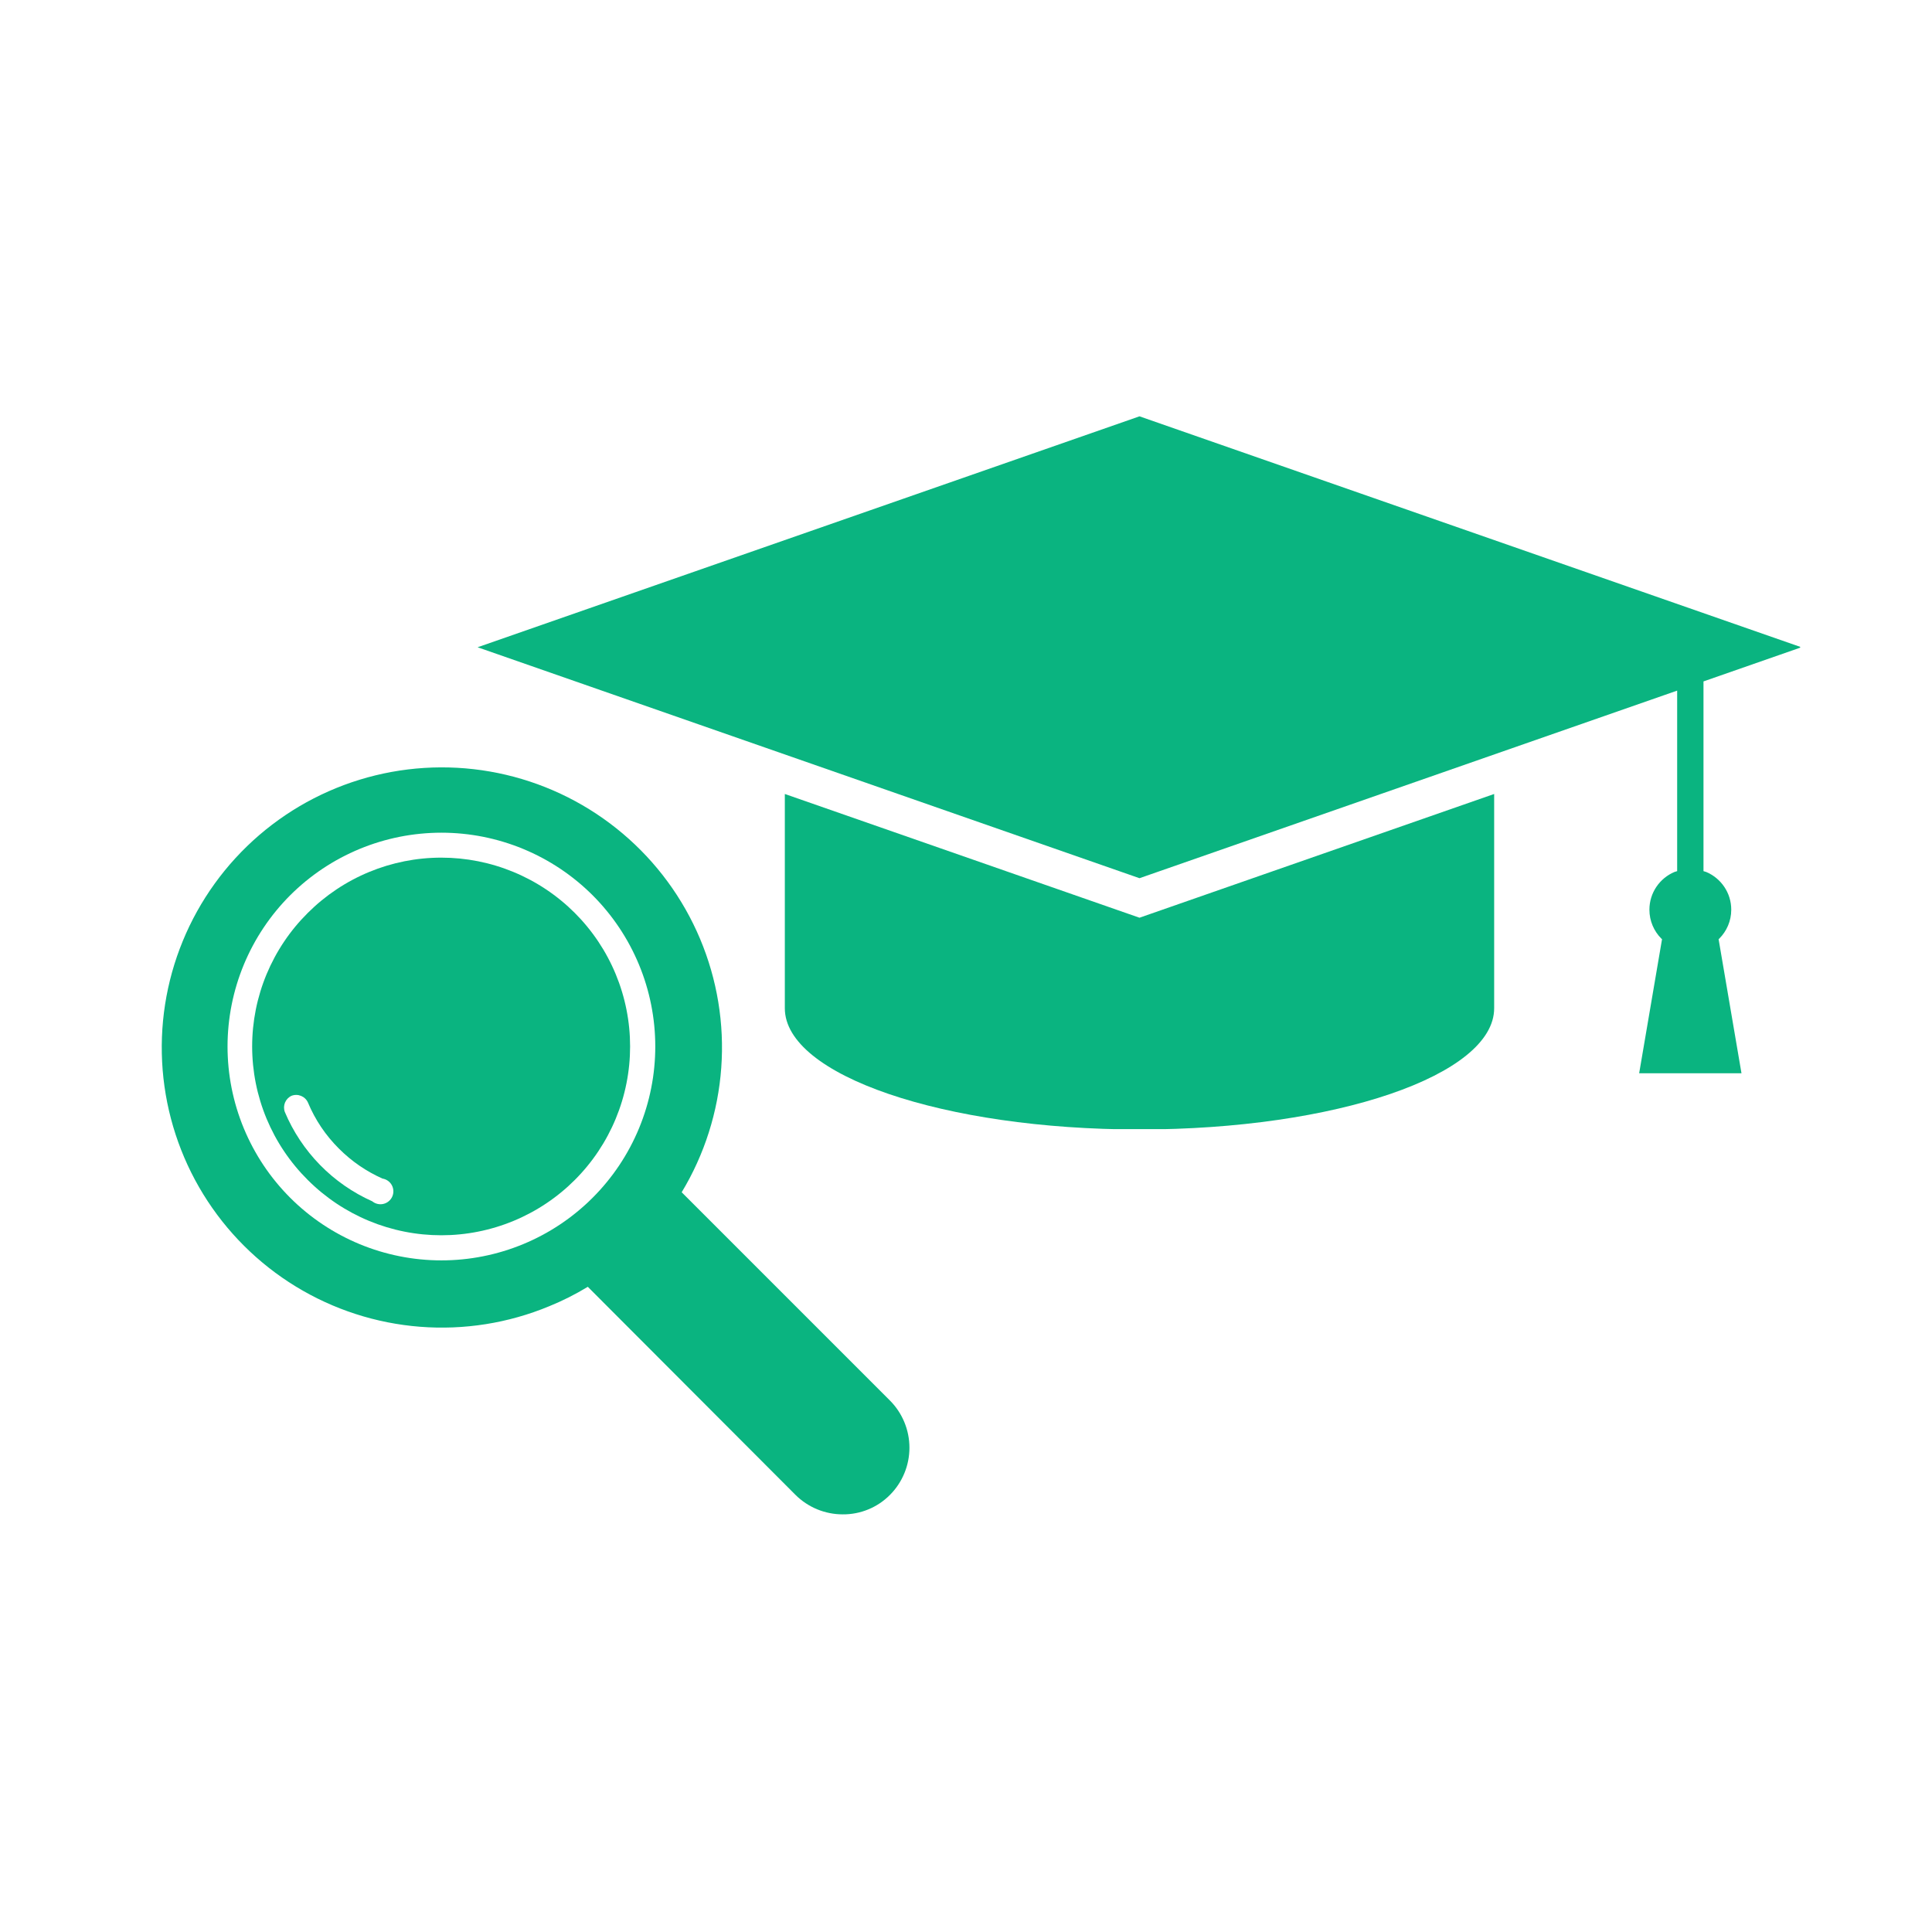 <svg version="1.0" preserveAspectRatio="xMidYMid meet" height="1080" viewBox="0 0 810 810" zoomAndPan="magnify" width="1080" xmlns:xlink="http://www.w3.org/1999/xlink" xmlns="http://www.w3.org/2000/svg"><defs><clipPath id="ce856685ef"><path clip-rule="nonzero" d="M 200.238 174.547 L 754.727 174.547 L 754.727 473.379 L 200.238 473.379 Z M 200.238 174.547"></path></clipPath><clipPath id="2a4056857c"><path clip-rule="nonzero" d="M 67 321 L 382 321 L 382 634.984 L 67 634.984 Z M 67 321"></path></clipPath></defs><g clip-path="url(#ce856685ef)"><path fill-rule="evenodd" fill-opacity="1" d="M 329.043 332.879 L 477.738 384.758 L 626.434 332.879 L 626.434 422.719 C 626.434 450.785 559.859 473.535 477.738 473.535 C 395.617 473.535 329.043 450.785 329.043 422.719 Z M 477.738 174.547 L 755.238 271.367 L 714.195 285.688 L 714.195 365.23 L 715.352 365.586 C 721.516 368.191 725.836 374.289 725.836 381.395 C 725.836 386.129 723.914 390.418 720.809 393.523 L 720.531 393.746 L 730.121 449.961 L 687.227 449.961 L 696.816 393.746 L 696.539 393.523 C 693.434 390.418 691.523 386.129 691.523 381.395 C 691.523 374.289 695.844 368.191 701.996 365.586 L 703.156 365.23 L 703.156 289.543 L 477.738 368.191 L 200.238 271.367 Z M 477.738 174.547" fill="#0ab480"></path></g><path fill-rule="nonzero" fill-opacity="1" d="M 129.047 494.719 C 129.965 495.633 130.902 496.527 131.863 497.395 C 132.82 498.266 133.801 499.109 134.805 499.934 C 135.805 500.754 136.828 501.551 137.867 502.32 C 138.906 503.094 139.969 503.84 141.043 504.559 C 142.121 505.277 143.215 505.973 144.328 506.637 C 145.438 507.301 146.566 507.941 147.707 508.551 C 148.852 509.16 150.008 509.742 151.18 510.297 C 152.348 510.852 153.535 511.375 154.73 511.871 C 155.926 512.367 157.137 512.832 158.355 513.27 C 159.574 513.703 160.805 514.109 162.043 514.488 C 163.285 514.863 164.531 515.207 165.789 515.523 C 167.047 515.836 168.309 516.121 169.582 516.371 C 170.852 516.625 172.125 516.848 173.406 517.035 C 174.691 517.227 175.977 517.383 177.266 517.512 C 178.555 517.637 179.844 517.734 181.141 517.797 C 182.434 517.859 183.727 517.891 185.023 517.891 C 186.316 517.891 187.613 517.859 188.906 517.797 C 190.199 517.73 191.492 517.637 192.781 517.508 C 194.07 517.383 195.355 517.223 196.637 517.035 C 197.918 516.844 199.195 516.621 200.465 516.367 C 201.734 516.117 203 515.832 204.254 515.516 C 205.512 515.203 206.762 514.855 208 514.48 C 209.238 514.105 210.469 513.699 211.688 513.262 C 212.906 512.824 214.117 512.359 215.312 511.863 C 216.512 511.367 217.695 510.844 218.863 510.289 C 220.035 509.734 221.191 509.152 222.336 508.539 C 223.477 507.93 224.605 507.293 225.715 506.625 C 226.828 505.961 227.922 505.266 228.996 504.547 C 230.074 503.828 231.133 503.082 232.172 502.309 C 233.215 501.539 234.234 500.742 235.234 499.918 C 236.238 499.098 237.219 498.25 238.18 497.383 C 239.137 496.512 240.074 495.617 240.992 494.703 C 241.906 493.785 242.801 492.848 243.672 491.887 C 244.539 490.93 245.387 489.949 246.207 488.945 C 247.031 487.945 247.824 486.922 248.598 485.883 C 249.371 484.844 250.113 483.785 250.836 482.707 C 251.555 481.629 252.246 480.535 252.914 479.426 C 253.578 478.312 254.219 477.188 254.828 476.043 C 255.438 474.902 256.02 473.746 256.574 472.574 C 257.129 471.402 257.652 470.219 258.148 469.02 C 258.645 467.824 259.109 466.617 259.547 465.398 C 259.984 464.176 260.391 462.945 260.766 461.707 C 261.141 460.469 261.488 459.219 261.801 457.965 C 262.117 456.707 262.398 455.441 262.652 454.172 C 262.906 452.902 263.125 451.625 263.316 450.344 C 263.508 449.062 263.664 447.777 263.793 446.488 C 263.918 445.199 264.016 443.906 264.078 442.613 C 264.141 441.32 264.172 440.027 264.172 438.73 C 264.172 437.434 264.141 436.141 264.078 434.848 C 264.016 433.551 263.918 432.262 263.793 430.973 C 263.664 429.684 263.508 428.398 263.316 427.117 C 263.125 425.836 262.906 424.559 262.652 423.289 C 262.398 422.016 262.117 420.754 261.801 419.496 C 261.488 418.242 261.141 416.992 260.766 415.754 C 260.391 414.512 259.984 413.285 259.547 412.062 C 259.109 410.844 258.645 409.637 258.148 408.438 C 257.652 407.242 257.129 406.059 256.574 404.887 C 256.02 403.715 255.438 402.559 254.828 401.418 C 254.219 400.273 253.578 399.148 252.914 398.035 C 252.246 396.926 251.555 395.832 250.836 394.754 C 250.113 393.676 249.371 392.617 248.598 391.578 C 247.824 390.535 247.031 389.516 246.207 388.516 C 245.387 387.512 244.539 386.531 243.672 385.57 C 242.801 384.613 241.906 383.676 240.992 382.758 C 240.074 381.844 239.137 380.949 238.18 380.078 C 237.219 379.207 236.238 378.363 235.234 377.543 C 234.234 376.719 233.215 375.922 232.172 375.152 C 231.133 374.379 230.074 373.633 228.996 372.914 C 227.922 372.195 226.824 371.5 225.715 370.836 C 224.605 370.168 223.477 369.531 222.336 368.918 C 221.191 368.309 220.035 367.727 218.863 367.172 C 217.695 366.617 216.512 366.094 215.312 365.598 C 214.117 365.102 212.906 364.637 211.688 364.199 C 210.469 363.762 209.238 363.355 208 362.98 C 206.762 362.602 205.512 362.258 204.254 361.941 C 203 361.629 201.734 361.344 200.465 361.09 C 199.195 360.84 197.918 360.617 196.637 360.426 C 195.355 360.238 194.07 360.078 192.781 359.949 C 191.492 359.824 190.199 359.727 188.906 359.664 C 187.613 359.602 186.316 359.57 185.023 359.57 C 183.727 359.566 182.434 359.602 181.137 359.664 C 179.844 359.727 178.555 359.82 177.266 359.949 C 175.977 360.074 174.691 360.234 173.406 360.422 C 172.125 360.613 170.852 360.836 169.582 361.086 C 168.309 361.34 167.047 361.625 165.789 361.938 C 164.531 362.254 163.285 362.598 162.043 362.973 C 160.805 363.348 159.574 363.754 158.355 364.191 C 157.137 364.629 155.926 365.094 154.73 365.59 C 153.535 366.086 152.348 366.609 151.18 367.164 C 150.008 367.715 148.852 368.297 147.707 368.91 C 146.566 369.52 145.438 370.156 144.328 370.824 C 143.215 371.488 142.121 372.184 141.043 372.902 C 139.969 373.621 138.906 374.367 137.867 375.137 C 136.828 375.91 135.805 376.707 134.805 377.527 C 133.801 378.348 132.82 379.195 131.863 380.066 C 130.902 380.934 129.965 381.828 129.047 382.742 C 128.125 383.656 127.227 384.594 126.352 385.551 C 125.477 386.508 124.625 387.484 123.801 388.484 C 122.973 389.484 122.172 390.504 121.395 391.543 C 120.617 392.582 119.867 393.641 119.145 394.719 C 118.418 395.793 117.723 396.887 117.051 398 C 116.383 399.109 115.738 400.234 115.125 401.379 C 114.512 402.52 113.926 403.68 113.367 404.848 C 112.809 406.02 112.281 407.207 111.781 408.402 C 111.281 409.602 110.812 410.809 110.375 412.031 C 109.934 413.25 109.523 414.48 109.148 415.723 C 108.77 416.965 108.422 418.211 108.102 419.473 C 107.785 420.73 107.5 421.992 107.246 423.266 C 106.992 424.539 106.77 425.816 106.578 427.098 C 106.387 428.383 106.227 429.668 106.098 430.961 C 105.969 432.25 105.875 433.543 105.812 434.84 C 105.746 436.137 105.715 437.434 105.715 438.73 C 105.715 440.027 105.746 441.324 105.812 442.621 C 105.875 443.914 105.973 445.207 106.098 446.5 C 106.227 447.789 106.387 449.078 106.578 450.359 C 106.77 451.645 106.992 452.922 107.246 454.195 C 107.5 455.465 107.785 456.73 108.102 457.988 C 108.422 459.246 108.77 460.496 109.148 461.738 C 109.523 462.98 109.934 464.211 110.375 465.43 C 110.812 466.652 111.281 467.859 111.781 469.059 C 112.281 470.254 112.809 471.438 113.367 472.609 C 113.926 473.781 114.512 474.938 115.125 476.082 C 115.738 477.223 116.383 478.352 117.051 479.461 C 117.723 480.574 118.418 481.664 119.145 482.742 C 119.867 483.82 120.617 484.875 121.395 485.914 C 122.172 486.953 122.973 487.973 123.801 488.973 C 124.625 489.973 125.477 490.953 126.352 491.91 C 127.227 492.867 128.125 493.805 129.047 494.719 Z M 122.227 459.414 C 122.543 459.289 122.871 459.199 123.211 459.137 C 123.547 459.078 123.887 459.047 124.227 459.051 C 124.57 459.055 124.91 459.09 125.246 459.16 C 125.578 459.227 125.906 459.328 126.223 459.457 C 126.539 459.586 126.84 459.742 127.129 459.93 C 127.414 460.117 127.68 460.328 127.926 460.566 C 128.176 460.805 128.395 461.062 128.594 461.344 C 128.789 461.621 128.961 461.918 129.102 462.23 C 132.168 469.555 136.52 476.016 142.152 481.613 C 147.445 486.902 153.512 491.07 160.344 494.121 C 160.754 494.188 161.152 494.297 161.539 494.453 C 161.926 494.609 162.289 494.809 162.629 495.047 C 162.969 495.285 163.277 495.562 163.555 495.875 C 163.832 496.184 164.07 496.523 164.27 496.891 C 164.465 497.254 164.621 497.641 164.73 498.043 C 164.84 498.441 164.902 498.852 164.918 499.27 C 164.934 499.684 164.902 500.098 164.824 500.504 C 164.742 500.914 164.617 501.309 164.449 501.688 C 164.277 502.07 164.066 502.426 163.812 502.754 C 163.562 503.086 163.273 503.383 162.953 503.648 C 162.633 503.914 162.285 504.141 161.91 504.324 C 161.539 504.508 161.148 504.648 160.742 504.742 C 160.336 504.84 159.926 504.887 159.512 504.887 C 159.094 504.887 158.684 504.84 158.277 504.742 C 157.871 504.648 157.48 504.508 157.109 504.324 C 156.734 504.141 156.387 503.914 156.066 503.652 C 151.969 501.82 148.082 499.625 144.398 497.062 C 140.719 494.5 137.309 491.613 134.172 488.406 C 131.031 485.199 128.223 481.727 125.742 477.992 C 123.258 474.254 121.148 470.316 119.41 466.184 C 119.293 465.867 119.211 465.543 119.156 465.211 C 119.102 464.879 119.078 464.543 119.082 464.207 C 119.09 463.871 119.129 463.539 119.199 463.207 C 119.27 462.879 119.367 462.559 119.496 462.25 C 119.629 461.938 119.785 461.641 119.969 461.359 C 120.152 461.078 120.363 460.816 120.594 460.574 C 120.828 460.332 121.082 460.113 121.355 459.918 C 121.629 459.723 121.918 459.555 122.227 459.414 Z M 122.227 459.414" fill="#0ab480"></path><g clip-path="url(#2a4056857c)"><path fill-rule="nonzero" fill-opacity="1" d="M 285.801 499.859 C 286.992 497.887 288.121 495.883 289.195 493.844 C 290.27 491.805 291.281 489.734 292.23 487.637 C 293.18 485.539 294.07 483.414 294.895 481.266 C 295.723 479.113 296.484 476.941 297.18 474.742 C 297.879 472.547 298.512 470.336 299.078 468.102 C 299.648 465.867 300.148 463.621 300.586 461.359 C 301.02 459.098 301.387 456.824 301.691 454.539 C 301.992 452.254 302.227 449.965 302.391 447.664 C 302.559 445.367 302.656 443.066 302.691 440.762 C 302.723 438.461 302.684 436.156 302.582 433.855 C 302.477 431.555 302.305 429.258 302.066 426.965 C 301.824 424.676 301.52 422.391 301.145 420.117 C 300.773 417.844 300.332 415.586 299.824 413.336 C 299.32 411.09 298.746 408.859 298.109 406.645 C 297.469 404.434 296.77 402.238 296 400.066 C 295.234 397.895 294.402 395.746 293.512 393.621 C 292.617 391.5 291.66 389.402 290.645 387.336 C 289.629 385.27 288.551 383.23 287.414 381.227 C 286.277 379.223 285.082 377.254 283.832 375.32 C 282.578 373.387 281.27 371.492 279.906 369.637 C 278.543 367.777 277.125 365.965 275.656 364.191 C 274.184 362.418 272.664 360.688 271.09 359.004 C 269.516 357.32 267.898 355.684 266.227 354.098 C 264.559 352.508 262.844 350.969 261.086 349.484 C 259.324 347.996 257.523 346.562 255.68 345.18 C 253.836 343.797 251.953 342.473 250.031 341.199 C 248.109 339.93 246.152 338.719 244.16 337.562 C 242.168 336.406 240.141 335.309 238.082 334.273 C 236.027 333.238 233.941 332.262 231.824 331.348 C 229.711 330.438 227.57 329.586 225.406 328.797 C 223.238 328.012 221.055 327.285 218.844 326.629 C 216.637 325.969 214.414 325.375 212.172 324.848 C 209.926 324.32 207.672 323.859 205.402 323.465 C 203.133 323.066 200.852 322.738 198.562 322.48 C 196.273 322.219 193.98 322.023 191.68 321.898 C 189.379 321.773 187.078 321.715 184.773 321.723 C 182.469 321.734 180.168 321.809 177.867 321.957 C 175.566 322.102 173.273 322.312 170.988 322.594 C 168.703 322.871 166.426 323.219 164.16 323.633 C 161.891 324.047 159.641 324.527 157.402 325.074 C 155.164 325.621 152.941 326.23 150.742 326.91 C 148.539 327.586 146.359 328.328 144.199 329.133 C 142.043 329.938 139.91 330.809 137.801 331.738 C 135.695 332.668 133.617 333.66 131.566 334.715 C 129.516 335.766 127.5 336.879 125.516 338.051 C 123.535 339.223 121.586 340.453 119.676 341.738 C 117.766 343.027 115.891 344.367 114.059 345.766 C 112.227 347.16 110.438 348.609 108.691 350.113 C 106.945 351.613 105.242 353.168 103.586 354.77 C 101.934 356.371 100.324 358.02 98.766 359.719 C 97.207 361.414 95.699 363.156 94.242 364.941 C 92.789 366.727 91.387 368.551 90.039 370.422 C 88.688 372.289 87.395 374.195 86.16 376.137 C 84.922 378.082 83.746 380.062 82.625 382.074 C 81.504 384.086 80.445 386.133 79.445 388.207 C 78.445 390.285 77.508 392.387 76.633 394.52 C 75.758 396.648 74.945 398.805 74.195 400.984 C 73.445 403.16 72.762 405.359 72.141 407.578 C 71.523 409.797 70.969 412.035 70.48 414.285 C 69.992 416.535 69.57 418.801 69.215 421.078 C 68.859 423.355 68.574 425.637 68.352 427.934 C 68.133 430.227 67.98 432.523 67.895 434.824 C 67.809 437.129 67.793 439.43 67.844 441.734 C 67.895 444.039 68.012 446.336 68.195 448.633 C 68.383 450.93 68.637 453.219 68.957 455.5 C 69.277 457.781 69.664 460.051 70.117 462.312 C 70.57 464.57 71.094 466.812 71.68 469.039 C 72.266 471.27 72.914 473.477 73.633 475.668 C 74.348 477.859 75.129 480.023 75.973 482.168 C 76.816 484.312 77.719 486.43 78.688 488.52 C 79.656 490.609 80.688 492.672 81.773 494.699 C 82.863 496.73 84.012 498.727 85.219 500.691 C 86.426 502.652 87.691 504.578 89.012 506.465 C 90.332 508.355 91.707 510.203 93.133 512.008 C 94.562 513.816 96.043 515.578 97.578 517.301 C 99.109 519.02 100.691 520.691 102.324 522.32 C 103.953 523.945 105.633 525.523 107.355 527.051 C 109.082 528.582 110.848 530.059 112.66 531.48 C 114.469 532.906 116.32 534.273 118.211 535.59 C 120.105 536.906 122.031 538.164 124 539.367 C 125.965 540.566 127.965 541.711 129.996 542.793 C 132.027 543.879 134.094 544.902 136.184 545.863 C 138.277 546.828 140.398 547.727 142.543 548.566 C 144.691 549.402 146.859 550.176 149.051 550.887 C 151.242 551.598 153.453 552.242 155.684 552.824 C 157.914 553.402 160.156 553.918 162.418 554.367 C 164.676 554.812 166.949 555.195 169.23 555.508 C 171.512 555.824 173.805 556.07 176.102 556.25 C 178.398 556.43 180.695 556.543 183 556.586 C 185.305 556.629 187.605 556.605 189.91 556.516 C 192.211 556.426 194.508 556.266 196.801 556.039 C 199.094 555.812 201.379 555.52 203.652 555.16 C 205.93 554.797 208.191 554.371 210.441 553.875 C 212.691 553.383 214.926 552.824 217.145 552.195 C 219.359 551.57 221.559 550.883 223.734 550.125 C 225.91 549.371 228.062 548.555 230.191 547.672 C 235.828 545.387 241.242 542.66 246.438 539.496 L 333.504 626.727 C 334.805 628.023 336.223 629.18 337.754 630.199 C 339.285 631.219 340.898 632.078 342.602 632.781 C 344.301 633.484 346.051 634.012 347.855 634.367 C 349.66 634.727 351.48 634.902 353.32 634.902 C 355.156 634.918 356.973 634.75 358.773 634.402 C 360.574 634.055 362.324 633.531 364.02 632.832 C 365.719 632.137 367.328 631.277 368.855 630.258 C 370.379 629.238 371.789 628.078 373.082 626.781 C 373.73 626.129 374.348 625.449 374.93 624.742 C 375.512 624.031 376.055 623.293 376.566 622.531 C 377.074 621.766 377.547 620.98 377.977 620.172 C 378.41 619.363 378.801 618.535 379.152 617.684 C 379.504 616.836 379.812 615.973 380.078 615.098 C 380.344 614.219 380.566 613.328 380.746 612.43 C 380.926 611.527 381.059 610.621 381.148 609.707 C 381.238 608.797 381.285 607.879 381.285 606.961 C 381.285 606.043 381.238 605.129 381.148 604.215 C 381.059 603.301 380.926 602.395 380.746 601.496 C 380.566 600.594 380.344 599.707 380.078 598.828 C 379.812 597.949 379.504 597.086 379.152 596.238 C 378.801 595.391 378.41 594.562 377.977 593.754 C 377.547 592.941 377.074 592.156 376.566 591.395 C 376.055 590.629 375.512 589.895 374.93 589.184 C 374.348 588.473 373.73 587.793 373.082 587.145 Z M 248.441 375.324 C 249.477 376.363 250.488 377.426 251.477 378.512 C 252.461 379.598 253.422 380.711 254.352 381.844 C 255.285 382.977 256.188 384.133 257.062 385.312 C 257.938 386.492 258.781 387.691 259.598 388.91 C 260.414 390.129 261.199 391.371 261.953 392.629 C 262.711 393.887 263.434 395.164 264.125 396.457 C 264.816 397.754 265.477 399.062 266.105 400.391 C 266.734 401.715 267.328 403.059 267.891 404.414 C 268.453 405.77 268.98 407.137 269.477 408.52 C 269.973 409.902 270.434 411.293 270.859 412.699 C 271.285 414.102 271.676 415.516 272.035 416.941 C 272.391 418.363 272.711 419.797 273 421.234 C 273.285 422.672 273.539 424.121 273.754 425.57 C 273.969 427.023 274.148 428.48 274.293 429.941 C 274.438 431.398 274.547 432.863 274.617 434.328 C 274.691 435.797 274.727 437.262 274.727 438.73 C 274.727 440.199 274.691 441.664 274.621 443.129 C 274.551 444.598 274.441 446.059 274.297 447.52 C 274.156 448.98 273.977 450.438 273.762 451.891 C 273.547 453.34 273.293 454.785 273.008 456.227 C 272.723 457.664 272.402 459.098 272.047 460.52 C 271.688 461.945 271.297 463.359 270.871 464.766 C 270.445 466.168 269.988 467.562 269.492 468.945 C 269 470.324 268.469 471.695 267.91 473.051 C 267.348 474.406 266.754 475.75 266.125 477.074 C 265.5 478.402 264.84 479.715 264.148 481.008 C 263.457 482.301 262.734 483.578 261.98 484.836 C 261.223 486.098 260.441 487.336 259.625 488.559 C 258.809 489.777 257.965 490.977 257.09 492.156 C 256.215 493.336 255.312 494.492 254.383 495.625 C 253.453 496.762 252.492 497.871 251.508 498.961 C 250.523 500.047 249.512 501.109 248.473 502.148 C 247.438 503.188 246.375 504.199 245.285 505.184 C 244.199 506.172 243.086 507.129 241.953 508.059 C 240.82 508.992 239.664 509.895 238.484 510.77 C 237.305 511.645 236.105 512.488 234.887 513.305 C 233.664 514.117 232.426 514.902 231.168 515.66 C 229.906 516.414 228.633 517.137 227.336 517.828 C 226.043 518.52 224.73 519.18 223.406 519.809 C 222.078 520.434 220.738 521.031 219.383 521.594 C 218.023 522.152 216.656 522.684 215.273 523.176 C 213.891 523.672 212.5 524.133 211.094 524.559 C 209.691 524.984 208.277 525.375 206.852 525.73 C 205.43 526.09 203.996 526.41 202.559 526.695 C 201.117 526.984 199.672 527.234 198.219 527.449 C 196.77 527.664 195.312 527.844 193.852 527.988 C 192.391 528.133 190.93 528.238 189.461 528.312 C 187.996 528.383 186.531 528.418 185.062 528.418 C 183.594 528.418 182.129 528.383 180.66 528.312 C 179.195 528.238 177.73 528.133 176.27 527.988 C 174.812 527.844 173.355 527.664 171.902 527.449 C 170.449 527.234 169.004 526.984 167.566 526.695 C 166.125 526.41 164.695 526.09 163.27 525.73 C 161.848 525.375 160.434 524.984 159.027 524.559 C 157.625 524.133 156.23 523.672 154.848 523.176 C 153.469 522.684 152.098 522.152 150.742 521.594 C 149.387 521.031 148.047 520.434 146.719 519.809 C 145.391 519.18 144.082 518.52 142.785 517.828 C 141.492 517.137 140.215 516.414 138.957 515.66 C 137.699 514.902 136.457 514.117 135.238 513.305 C 134.02 512.488 132.82 511.645 131.641 510.77 C 130.461 509.895 129.305 508.992 128.172 508.059 C 127.035 507.129 125.926 506.172 124.836 505.184 C 123.75 504.199 122.688 503.188 121.648 502.148 C 120.613 501.109 119.602 500.047 118.613 498.961 C 117.629 497.871 116.672 496.762 115.742 495.625 C 114.809 494.492 113.906 493.336 113.031 492.156 C 112.16 490.977 111.312 489.777 110.5 488.559 C 109.684 487.336 108.898 486.098 108.145 484.836 C 107.391 483.578 106.668 482.301 105.977 481.008 C 105.285 479.715 104.625 478.402 103.996 477.074 C 103.371 475.75 102.777 474.406 102.215 473.051 C 101.652 471.695 101.125 470.324 100.633 468.945 C 100.137 467.562 99.676 466.168 99.25 464.766 C 98.824 463.359 98.434 461.945 98.078 460.52 C 97.723 459.098 97.402 457.664 97.113 456.227 C 96.828 454.785 96.578 453.34 96.363 451.891 C 96.148 450.438 95.969 448.98 95.824 447.52 C 95.684 446.059 95.574 444.598 95.504 443.129 C 95.43 441.664 95.395 440.199 95.395 438.73 C 95.395 437.262 95.434 435.797 95.504 434.328 C 95.578 432.863 95.688 431.398 95.832 429.941 C 95.973 428.48 96.156 427.023 96.371 425.57 C 96.586 424.121 96.836 422.672 97.125 421.234 C 97.41 419.797 97.734 418.363 98.09 416.941 C 98.445 415.516 98.84 414.102 99.266 412.699 C 99.691 411.293 100.152 409.902 100.648 408.52 C 101.141 407.137 101.672 405.77 102.234 404.414 C 102.793 403.059 103.391 401.715 104.02 400.391 C 104.645 399.062 105.305 397.754 106 396.457 C 106.691 395.164 107.414 393.887 108.168 392.629 C 108.926 391.371 109.711 390.129 110.527 388.91 C 111.34 387.691 112.188 386.492 113.062 385.312 C 113.938 384.133 114.84 382.977 115.77 381.844 C 116.703 380.711 117.66 379.598 118.648 378.512 C 119.633 377.426 120.645 376.363 121.684 375.324 C 122.723 374.289 123.785 373.277 124.871 372.297 C 125.961 371.312 127.07 370.355 128.203 369.426 C 129.34 368.496 130.496 367.594 131.676 366.723 C 132.852 365.852 134.051 365.008 135.273 364.191 C 136.492 363.379 137.73 362.598 138.988 361.844 C 140.246 361.09 141.523 360.367 142.816 359.676 C 144.109 358.988 145.422 358.328 146.746 357.703 C 148.074 357.078 149.414 356.484 150.77 355.922 C 152.125 355.363 153.492 354.836 154.871 354.34 C 156.254 353.848 157.645 353.391 159.051 352.965 C 160.453 352.539 161.867 352.148 163.289 351.793 C 164.711 351.438 166.141 351.117 167.582 350.828 C 169.02 350.543 170.465 350.293 171.914 350.078 C 173.363 349.863 174.82 349.684 176.277 349.543 C 177.738 349.398 179.199 349.289 180.664 349.219 C 182.129 349.145 183.594 349.109 185.062 349.109 C 186.527 349.109 187.992 349.145 189.457 349.219 C 190.922 349.289 192.387 349.398 193.844 349.543 C 195.305 349.684 196.758 349.863 198.211 350.078 C 199.66 350.293 201.105 350.543 202.543 350.828 C 203.98 351.117 205.41 351.438 206.836 351.793 C 208.258 352.148 209.672 352.539 211.074 352.965 C 212.477 353.391 213.871 353.848 215.25 354.34 C 216.633 354.836 218 355.363 219.355 355.922 C 220.711 356.484 222.051 357.078 223.375 357.703 C 224.703 358.328 226.012 358.988 227.305 359.676 C 228.598 360.367 229.875 361.09 231.133 361.844 C 232.391 362.598 233.633 363.379 234.852 364.191 C 236.07 365.008 237.27 365.852 238.449 366.723 C 239.629 367.594 240.785 368.496 241.918 369.426 C 243.055 370.355 244.164 371.312 245.25 372.297 C 246.34 373.277 247.402 374.289 248.441 375.324 Z M 248.441 375.324" fill="#0ab480"></path></g></svg>